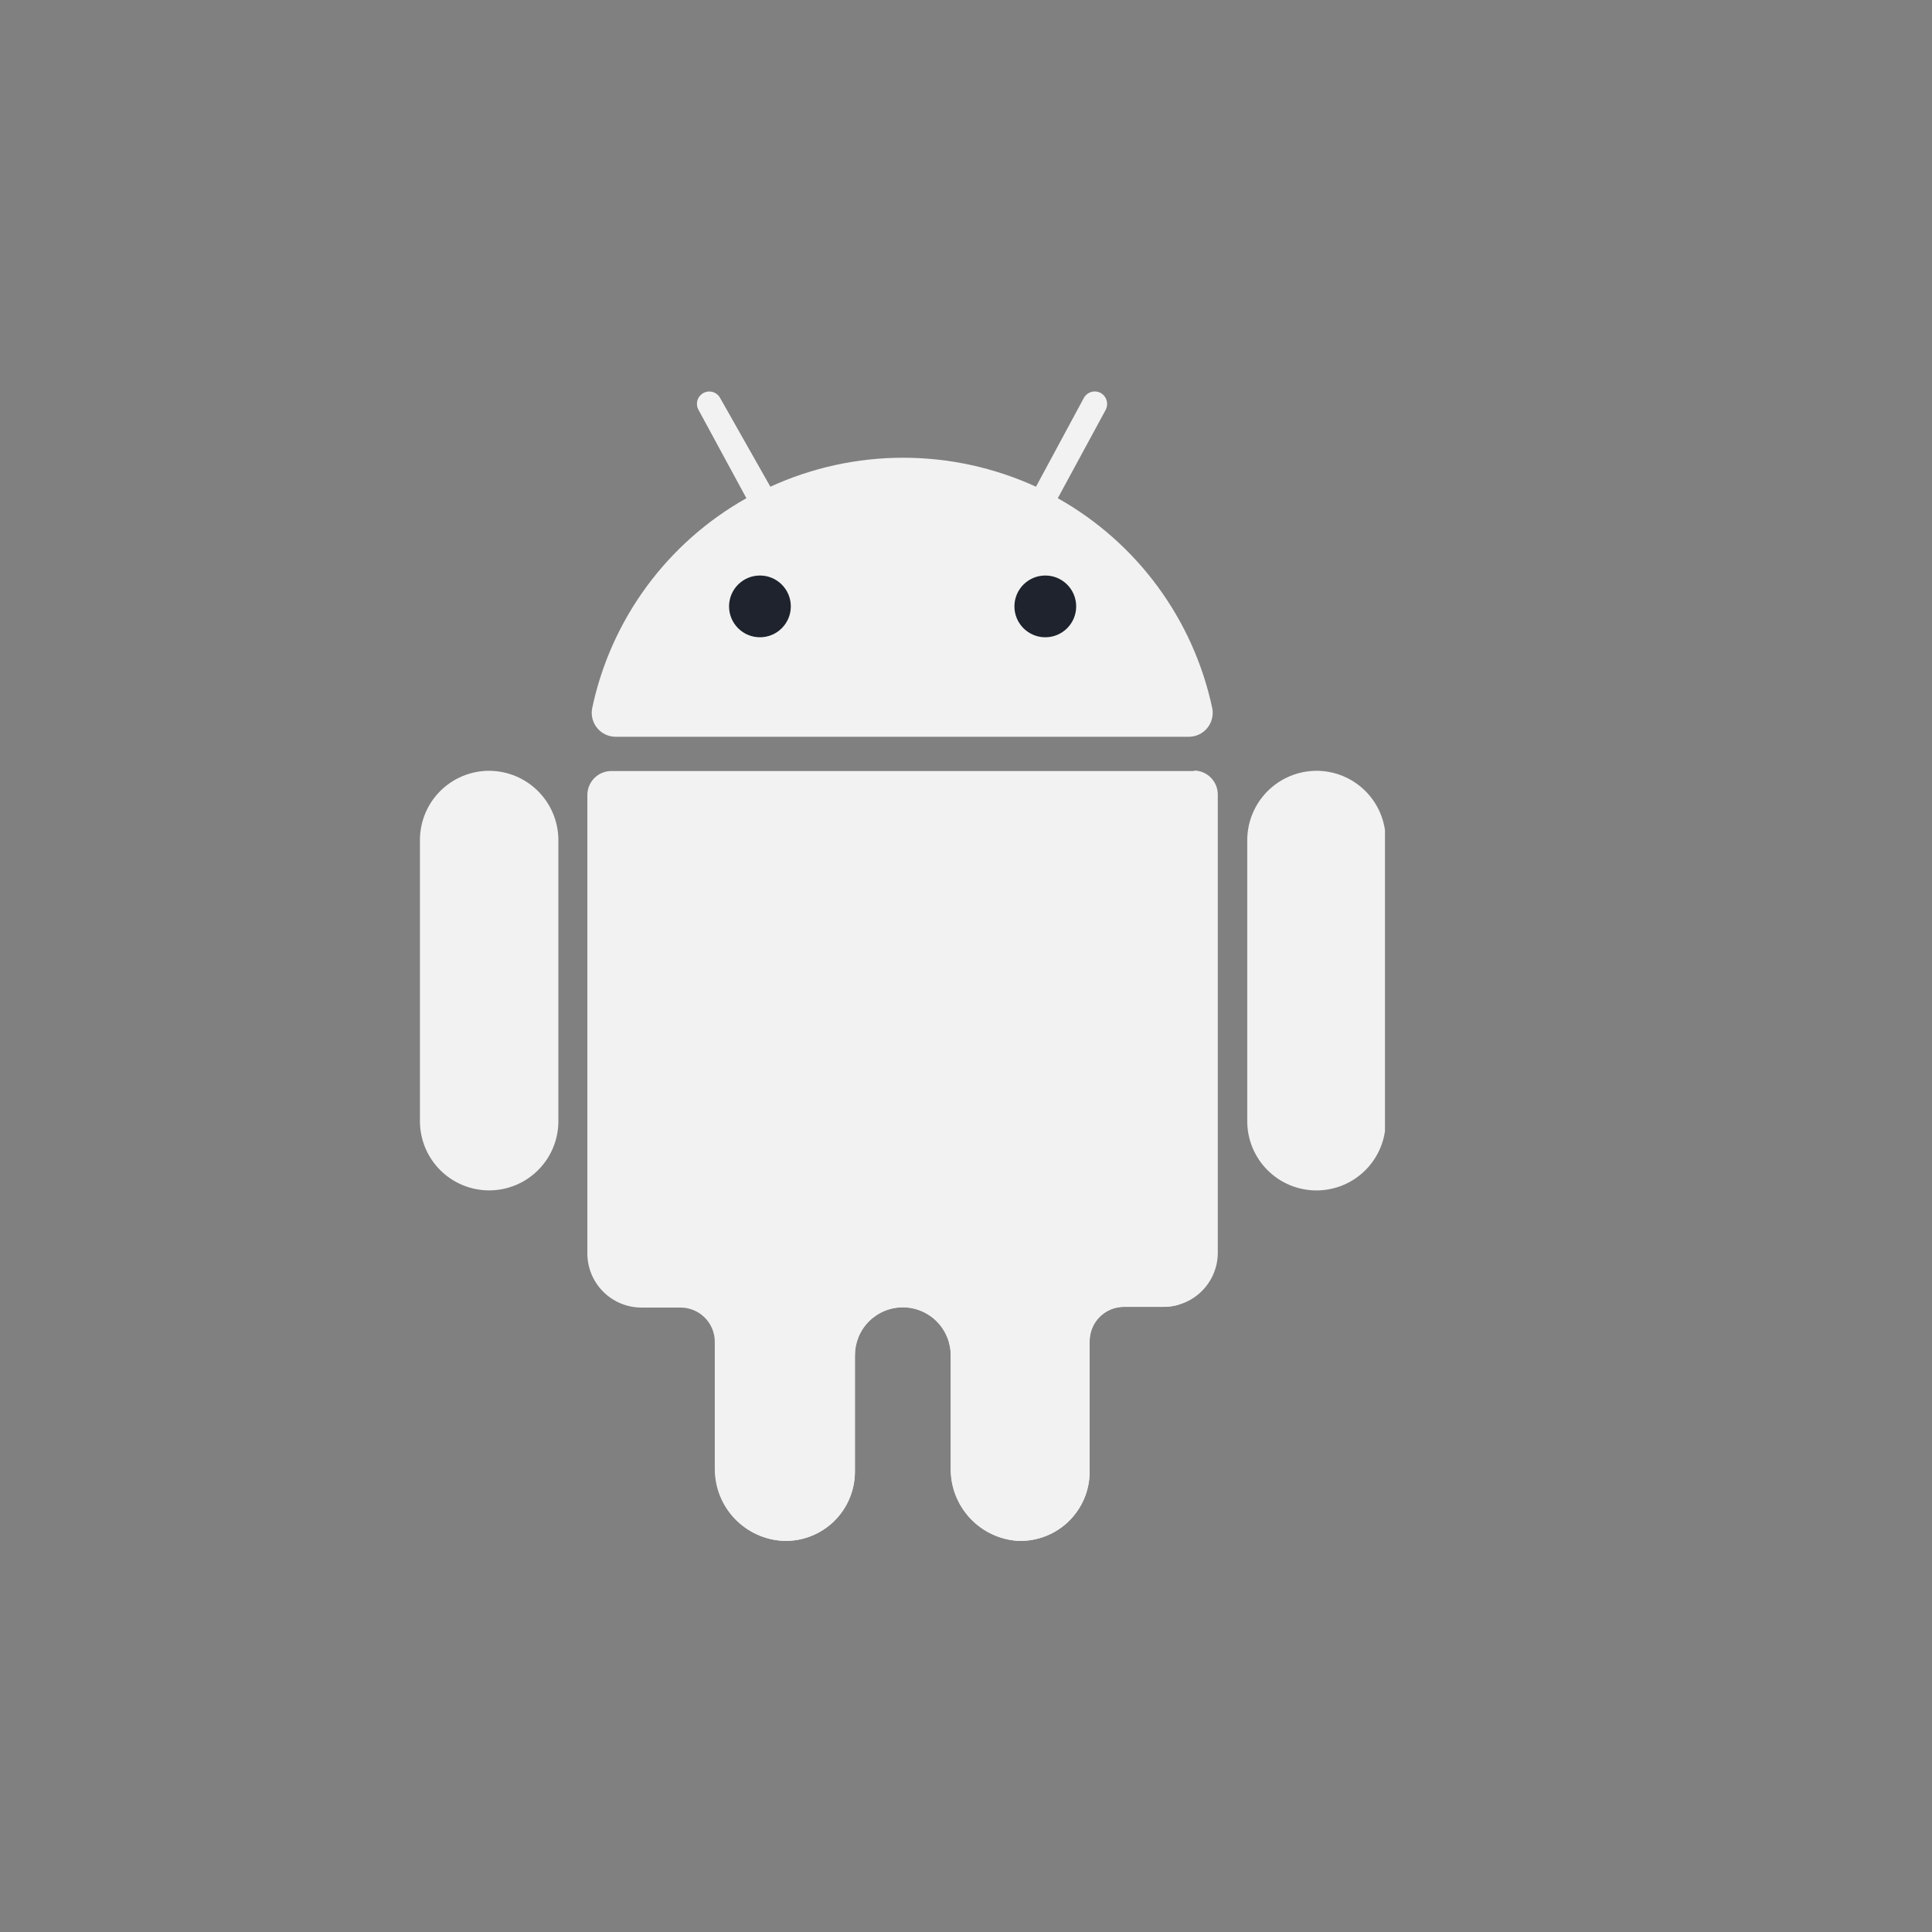 <svg xmlns="http://www.w3.org/2000/svg" xmlns:xlink="http://www.w3.org/1999/xlink" width="1080" zoomAndPan="magnify" viewBox="0 0 810 810" height="1080" preserveAspectRatio="xMidYMid meet" version="1.0"><rect x="0" y="0" width="810" height="810" fill="#808080" stroke="none"/><defs><clipPath id="e3c23a4806"><path d="M 522 323 L 580.66 323 L 580.66 500 L 522 500 Z M 522 323 " clip-rule="nonzero"/></clipPath><clipPath id="2353d52250"><path d="M 305.66 241.289 L 331.555 241.289 L 331.555 267.18 L 305.66 267.18 Z M 305.66 241.289 " clip-rule="nonzero"/></clipPath><clipPath id="5e832ae9ed"><path d="M 318.609 241.289 C 311.457 241.289 305.66 247.082 305.66 254.234 C 305.66 261.383 311.457 267.18 318.609 267.18 C 325.758 267.18 331.555 261.383 331.555 254.234 C 331.555 247.082 325.758 241.289 318.609 241.289 Z M 318.609 241.289 " clip-rule="nonzero"/></clipPath><clipPath id="a8ae9144f8"><path d="M 425.301 241.289 L 451.195 241.289 L 451.195 267.18 L 425.301 267.18 Z M 425.301 241.289 " clip-rule="nonzero"/></clipPath><clipPath id="1a12145318"><path d="M 438.25 241.289 C 431.098 241.289 425.301 247.082 425.301 254.234 C 425.301 261.383 431.098 267.18 438.25 267.18 C 445.398 267.18 451.195 261.383 451.195 254.234 C 451.195 247.082 445.398 241.289 438.25 241.289 Z M 438.25 241.289 " clip-rule="nonzero"/></clipPath></defs><path fill="#f2f2f2" d="M 500.719 323.258 L 256.297 323.258 C 255.637 323.258 254.984 323.32 254.336 323.449 C 253.691 323.578 253.062 323.77 252.453 324.023 C 251.844 324.273 251.266 324.582 250.719 324.949 C 250.168 325.316 249.66 325.734 249.195 326.199 C 248.73 326.664 248.312 327.172 247.945 327.719 C 247.582 328.27 247.27 328.848 247.02 329.457 C 246.766 330.066 246.574 330.695 246.449 331.34 C 246.32 331.988 246.254 332.641 246.254 333.301 L 246.254 525.504 C 246.254 526.25 246.289 526.988 246.363 527.73 C 246.438 528.469 246.547 529.203 246.691 529.934 C 246.836 530.66 247.016 531.383 247.23 532.094 C 247.449 532.805 247.699 533.504 247.98 534.191 C 248.266 534.875 248.582 535.547 248.934 536.203 C 249.285 536.859 249.668 537.496 250.078 538.113 C 250.492 538.73 250.934 539.328 251.406 539.902 C 251.879 540.477 252.375 541.027 252.902 541.551 C 253.426 542.078 253.977 542.578 254.551 543.047 C 255.125 543.52 255.723 543.961 256.34 544.375 C 256.957 544.789 257.594 545.168 258.25 545.52 C 258.906 545.871 259.578 546.188 260.266 546.473 C 260.949 546.758 261.648 547.008 262.363 547.223 C 263.074 547.438 263.793 547.617 264.523 547.766 C 265.25 547.91 265.984 548.02 266.727 548.09 C 267.465 548.164 268.207 548.199 268.949 548.199 L 285.316 548.199 C 286.262 548.199 287.195 548.293 288.121 548.477 C 289.043 548.66 289.941 548.934 290.812 549.293 C 291.684 549.652 292.512 550.098 293.297 550.621 C 294.082 551.145 294.805 551.738 295.473 552.406 C 296.141 553.074 296.734 553.797 297.258 554.582 C 297.781 555.367 298.223 556.195 298.586 557.066 C 298.945 557.938 299.219 558.832 299.402 559.758 C 299.586 560.684 299.68 561.617 299.68 562.559 L 299.68 615.883 C 299.676 616.84 299.723 617.793 299.812 618.746 C 299.902 619.695 300.035 620.641 300.215 621.582 C 300.395 622.52 300.617 623.449 300.887 624.367 C 301.152 625.285 301.465 626.188 301.82 627.074 C 302.172 627.961 302.566 628.832 303.004 629.684 C 303.441 630.531 303.918 631.359 304.434 632.164 C 304.949 632.973 305.5 633.75 306.09 634.504 C 306.68 635.254 307.305 635.977 307.965 636.672 C 308.621 637.363 309.312 638.023 310.031 638.652 C 310.754 639.277 311.504 639.871 312.281 640.426 C 313.059 640.984 313.859 641.5 314.688 641.98 C 315.516 642.461 316.363 642.898 317.23 643.297 C 318.102 643.695 318.984 644.055 319.887 644.367 C 320.793 644.684 321.707 644.953 322.637 645.184 C 323.562 645.41 324.5 645.594 325.445 645.73 C 326.395 645.867 327.344 645.961 328.297 646.008 C 329.27 646.047 330.242 646.035 331.215 645.973 C 332.188 645.914 333.156 645.805 334.117 645.645 C 335.078 645.488 336.027 645.281 336.969 645.027 C 337.91 644.773 338.832 644.473 339.742 644.125 C 340.652 643.777 341.543 643.387 342.414 642.949 C 343.285 642.512 344.133 642.035 344.953 641.512 C 345.777 640.992 346.57 640.43 347.336 639.828 C 348.102 639.227 348.836 638.586 349.539 637.91 C 350.238 637.234 350.906 636.523 351.535 635.781 C 352.164 635.039 352.758 634.266 353.309 633.465 C 353.859 632.664 354.371 631.836 354.84 630.98 C 355.309 630.129 355.734 629.25 356.113 628.355 C 356.496 627.457 356.832 626.547 357.117 625.617 C 357.406 624.684 357.648 623.742 357.844 622.789 C 358.035 621.832 358.184 620.871 358.281 619.902 C 358.375 618.934 358.426 617.961 358.426 616.988 L 358.426 568.184 C 358.426 567.527 358.457 566.871 358.52 566.215 C 358.586 565.559 358.684 564.91 358.809 564.266 C 358.938 563.621 359.098 562.984 359.289 562.355 C 359.48 561.723 359.703 561.105 359.953 560.496 C 360.203 559.891 360.484 559.297 360.797 558.715 C 361.105 558.137 361.445 557.574 361.809 557.027 C 362.176 556.48 362.566 555.949 362.984 555.441 C 363.402 554.934 363.84 554.445 364.309 553.98 C 364.773 553.516 365.258 553.074 365.766 552.66 C 366.277 552.242 366.805 551.852 367.352 551.484 C 367.898 551.117 368.461 550.781 369.039 550.473 C 369.621 550.16 370.215 549.879 370.824 549.629 C 371.43 549.375 372.051 549.156 372.68 548.965 C 373.309 548.773 373.945 548.613 374.59 548.484 C 375.234 548.355 375.887 548.262 376.539 548.195 C 377.195 548.133 377.852 548.098 378.508 548.098 C 379.168 548.098 379.824 548.133 380.477 548.195 C 381.133 548.262 381.781 548.355 382.426 548.484 C 383.07 548.613 383.711 548.773 384.34 548.965 C 384.969 549.156 385.586 549.375 386.195 549.629 C 386.801 549.879 387.395 550.16 387.977 550.473 C 388.555 550.781 389.121 551.117 389.668 551.484 C 390.215 551.852 390.742 552.242 391.25 552.66 C 391.758 553.074 392.246 553.516 392.711 553.98 C 393.176 554.445 393.617 554.934 394.035 555.441 C 394.449 555.949 394.844 556.48 395.207 557.027 C 395.574 557.574 395.91 558.137 396.223 558.715 C 396.531 559.297 396.812 559.891 397.062 560.496 C 397.316 561.105 397.535 561.723 397.727 562.352 C 397.918 562.984 398.078 563.621 398.207 564.266 C 398.336 564.91 398.43 565.559 398.496 566.215 C 398.559 566.871 398.594 567.527 398.594 568.184 L 398.594 615.883 C 398.59 616.828 398.633 617.773 398.719 618.715 C 398.805 619.656 398.938 620.594 399.113 621.523 C 399.289 622.453 399.508 623.371 399.766 624.281 C 400.027 625.191 400.332 626.086 400.68 626.965 C 401.023 627.848 401.41 628.711 401.84 629.555 C 402.266 630.398 402.73 631.219 403.238 632.02 C 403.742 632.82 404.281 633.594 404.859 634.344 C 405.438 635.094 406.051 635.816 406.695 636.508 C 407.34 637.199 408.016 637.859 408.727 638.484 C 409.434 639.113 410.168 639.707 410.934 640.266 C 411.695 640.824 412.484 641.344 413.297 641.828 C 414.109 642.312 414.941 642.758 415.797 643.164 C 416.652 643.57 417.523 643.934 418.414 644.258 C 419.301 644.582 420.203 644.863 421.121 645.102 C 422.035 645.34 422.961 645.535 423.895 645.688 C 424.828 645.84 425.766 645.945 426.711 646.008 C 427.684 646.047 428.656 646.035 429.629 645.973 C 430.602 645.914 431.566 645.805 432.527 645.645 C 433.488 645.488 434.441 645.281 435.379 645.027 C 436.32 644.773 437.246 644.473 438.156 644.125 C 439.066 643.777 439.957 643.387 440.828 642.949 C 441.699 642.512 442.543 642.035 443.367 641.512 C 444.188 640.992 444.984 640.43 445.75 639.828 C 446.516 639.227 447.25 638.586 447.949 637.91 C 448.652 637.234 449.316 636.523 449.945 635.781 C 450.578 635.039 451.168 634.266 451.719 633.465 C 452.273 632.664 452.785 631.836 453.254 630.98 C 453.723 630.129 454.145 629.25 454.527 628.355 C 454.906 627.457 455.242 626.547 455.531 625.617 C 455.82 624.684 456.062 623.742 456.254 622.789 C 456.449 621.832 456.594 620.871 456.691 619.902 C 456.789 618.934 456.836 617.961 456.836 616.988 L 456.836 562.258 C 456.836 561.316 456.93 560.383 457.113 559.457 C 457.297 558.531 457.57 557.633 457.93 556.762 C 458.289 555.891 458.734 555.066 459.258 554.281 C 459.781 553.496 460.375 552.77 461.043 552.105 C 461.711 551.438 462.434 550.844 463.219 550.32 C 464.004 549.797 464.832 549.352 465.703 548.992 C 466.574 548.633 467.469 548.359 468.395 548.176 C 469.32 547.992 470.254 547.898 471.195 547.898 L 488.168 547.898 C 488.898 547.891 489.629 547.844 490.355 547.766 C 491.078 547.684 491.801 547.57 492.516 547.418 C 493.23 547.27 493.938 547.086 494.637 546.867 C 495.332 546.652 496.02 546.398 496.691 546.117 C 497.363 545.832 498.023 545.516 498.664 545.168 C 499.309 544.82 499.934 544.441 500.539 544.035 C 501.145 543.625 501.73 543.191 502.297 542.727 C 502.859 542.262 503.398 541.77 503.918 541.254 C 504.434 540.738 504.922 540.195 505.387 539.633 C 505.852 539.066 506.289 538.484 506.695 537.875 C 507.105 537.27 507.484 536.645 507.832 536.004 C 508.18 535.359 508.496 534.703 508.777 534.027 C 509.062 533.355 509.312 532.668 509.531 531.973 C 509.75 531.273 509.934 530.57 510.082 529.852 C 510.23 529.137 510.348 528.418 510.426 527.691 C 510.508 526.965 510.551 526.234 510.562 525.504 L 510.562 333.098 C 510.562 332.438 510.496 331.785 510.367 331.141 C 510.238 330.492 510.051 329.863 509.797 329.258 C 509.543 328.648 509.234 328.066 508.871 327.52 C 508.504 326.973 508.086 326.465 507.621 325.996 C 507.152 325.531 506.648 325.117 506.098 324.75 C 505.551 324.383 504.973 324.074 504.363 323.82 C 503.754 323.57 503.125 323.379 502.48 323.25 C 501.832 323.121 501.18 323.059 500.52 323.059 Z M 500.719 323.258 " fill-opacity="1" fill-rule="nonzero"/><path fill="#f2f2f2" d="M 205.082 323.156 C 204.133 323.156 203.184 323.203 202.238 323.297 C 201.293 323.391 200.352 323.531 199.422 323.715 C 198.488 323.898 197.566 324.133 196.656 324.406 C 195.746 324.684 194.855 325.004 193.977 325.367 C 193.098 325.73 192.238 326.137 191.402 326.586 C 190.562 327.031 189.75 327.52 188.957 328.047 C 188.168 328.578 187.406 329.141 186.672 329.746 C 185.938 330.348 185.234 330.984 184.562 331.656 C 183.887 332.328 183.25 333.031 182.648 333.77 C 182.047 334.504 181.48 335.266 180.953 336.055 C 180.422 336.844 179.934 337.66 179.488 338.5 C 179.039 339.336 178.633 340.195 178.27 341.074 C 177.906 341.949 177.586 342.844 177.309 343.754 C 177.035 344.664 176.805 345.586 176.617 346.516 C 176.434 347.449 176.293 348.387 176.199 349.336 C 176.105 350.281 176.059 351.227 176.059 352.18 L 176.059 470.074 C 176.062 471.023 176.109 471.969 176.203 472.914 C 176.297 473.863 176.434 474.801 176.621 475.73 C 176.809 476.664 177.039 477.582 177.316 478.492 C 177.59 479.402 177.91 480.297 178.273 481.172 C 178.641 482.051 179.047 482.906 179.492 483.746 C 179.941 484.582 180.43 485.398 180.957 486.188 C 181.488 486.977 182.051 487.738 182.656 488.473 C 183.258 489.207 183.895 489.91 184.566 490.582 C 185.238 491.254 185.941 491.891 186.676 492.492 C 187.414 493.094 188.176 493.66 188.965 494.188 C 189.754 494.715 190.57 495.203 191.406 495.648 C 192.246 496.098 193.102 496.504 193.98 496.867 C 194.859 497.23 195.75 497.551 196.66 497.824 C 197.57 498.102 198.492 498.332 199.422 498.516 C 200.355 498.703 201.293 498.84 202.238 498.934 C 203.184 499.027 204.133 499.074 205.082 499.074 C 206.031 499.074 206.98 499.027 207.926 498.934 C 208.871 498.84 209.809 498.703 210.742 498.516 C 211.672 498.332 212.594 498.102 213.504 497.824 C 214.41 497.551 215.305 497.23 216.184 496.867 C 217.062 496.504 217.918 496.098 218.758 495.648 C 219.594 495.203 220.41 494.715 221.199 494.188 C 221.988 493.66 222.75 493.094 223.484 492.492 C 224.223 491.891 224.926 491.254 225.598 490.582 C 226.27 489.91 226.906 489.207 227.508 488.473 C 228.113 487.738 228.676 486.977 229.207 486.188 C 229.734 485.398 230.223 484.582 230.672 483.746 C 231.117 482.906 231.523 482.051 231.887 481.172 C 232.254 480.297 232.574 479.402 232.848 478.492 C 233.125 477.582 233.355 476.664 233.543 475.73 C 233.727 474.801 233.867 473.863 233.961 472.914 C 234.055 471.969 234.102 471.023 234.105 470.074 L 234.105 352.18 C 234.102 351.23 234.051 350.281 233.953 349.336 C 233.859 348.391 233.719 347.453 233.531 346.523 C 233.34 345.594 233.109 344.672 232.832 343.766 C 232.555 342.855 232.234 341.965 231.867 341.09 C 231.504 340.211 231.098 339.355 230.648 338.52 C 230.199 337.68 229.711 336.867 229.184 336.078 C 228.652 335.289 228.09 334.527 227.484 333.793 C 226.883 333.062 226.246 332.359 225.574 331.688 C 224.902 331.016 224.199 330.379 223.465 329.773 C 222.734 329.172 221.973 328.605 221.184 328.078 C 220.395 327.551 219.578 327.062 218.742 326.613 C 217.906 326.164 217.051 325.758 216.172 325.395 C 215.297 325.027 214.402 324.707 213.496 324.43 C 212.586 324.152 211.668 323.918 210.738 323.73 C 209.805 323.543 208.867 323.402 207.922 323.305 C 206.98 323.211 206.031 323.16 205.082 323.156 Z M 205.082 323.156 " fill-opacity="1" fill-rule="nonzero"/><g clip-path="url(#e3c23a4806)"><path fill="#f2f2f2" d="M 551.934 323.156 C 550.984 323.16 550.039 323.211 549.094 323.305 C 548.148 323.402 547.211 323.543 546.281 323.73 C 545.348 323.918 544.43 324.152 543.523 324.43 C 542.613 324.707 541.723 325.027 540.844 325.395 C 539.969 325.758 539.109 326.164 538.273 326.613 C 537.438 327.062 536.625 327.551 535.836 328.078 C 535.047 328.605 534.285 329.172 533.551 329.773 C 532.816 330.379 532.113 331.016 531.441 331.688 C 530.77 332.359 530.133 333.062 529.531 333.793 C 528.93 334.527 528.363 335.289 527.836 336.078 C 527.309 336.867 526.82 337.68 526.371 338.52 C 525.922 339.355 525.516 340.211 525.148 341.09 C 524.785 341.965 524.465 342.855 524.184 343.766 C 523.906 344.672 523.676 345.594 523.488 346.523 C 523.301 347.453 523.156 348.391 523.062 349.336 C 522.965 350.281 522.918 351.23 522.914 352.18 L 522.914 470.074 C 522.914 471.023 522.961 471.973 523.055 472.918 C 523.145 473.863 523.285 474.801 523.473 475.734 C 523.656 476.668 523.887 477.586 524.164 478.496 C 524.438 479.406 524.758 480.301 525.121 481.18 C 525.484 482.059 525.891 482.914 526.34 483.754 C 526.789 484.59 527.277 485.406 527.805 486.195 C 528.332 486.988 528.898 487.75 529.5 488.484 C 530.105 489.219 530.742 489.922 531.414 490.594 C 532.086 491.266 532.789 491.902 533.523 492.508 C 534.258 493.109 535.02 493.676 535.812 494.203 C 536.602 494.73 537.418 495.219 538.254 495.668 C 539.094 496.117 539.949 496.52 540.828 496.887 C 541.707 497.25 542.602 497.57 543.512 497.844 C 544.422 498.121 545.34 498.352 546.273 498.535 C 547.207 498.723 548.145 498.859 549.09 498.953 C 550.035 499.047 550.984 499.094 551.934 499.094 C 552.887 499.094 553.832 499.047 554.781 498.953 C 555.727 498.859 556.664 498.723 557.598 498.535 C 558.527 498.352 559.449 498.121 560.359 497.844 C 561.27 497.57 562.164 497.25 563.039 496.887 C 563.918 496.52 564.777 496.117 565.617 495.668 C 566.453 495.219 567.27 494.73 568.059 494.203 C 568.848 493.676 569.613 493.109 570.348 492.508 C 571.082 491.902 571.785 491.266 572.457 490.594 C 573.129 489.922 573.766 489.219 574.367 488.484 C 574.973 487.75 575.539 486.988 576.066 486.195 C 576.594 485.406 577.082 484.59 577.531 483.754 C 577.977 482.914 578.383 482.059 578.746 481.18 C 579.109 480.301 579.43 479.406 579.707 478.496 C 579.984 477.586 580.215 476.668 580.398 475.734 C 580.586 474.801 580.723 473.863 580.816 472.918 C 580.91 471.973 580.957 471.023 580.957 470.074 L 580.957 352.18 C 580.957 351.227 580.91 350.281 580.816 349.336 C 580.723 348.387 580.586 347.449 580.398 346.516 C 580.215 345.586 579.984 344.664 579.707 343.754 C 579.43 342.844 579.109 341.949 578.746 341.074 C 578.383 340.195 577.977 339.336 577.531 338.496 C 577.082 337.66 576.594 336.844 576.066 336.055 C 575.539 335.266 574.973 334.504 574.367 333.77 C 573.766 333.031 573.129 332.328 572.457 331.656 C 571.785 330.984 571.082 330.348 570.348 329.746 C 569.613 329.141 568.848 328.578 568.059 328.047 C 567.27 327.52 566.453 327.031 565.617 326.582 C 564.777 326.137 563.918 325.73 563.043 325.367 C 562.164 325.004 561.27 324.684 560.359 324.406 C 559.449 324.133 558.527 323.898 557.598 323.715 C 556.664 323.531 555.727 323.391 554.781 323.297 C 553.832 323.203 552.887 323.156 551.934 323.156 Z M 551.934 323.156 " fill-opacity="1" fill-rule="nonzero"/></g><path fill="#f2f2f2" d="M 258.004 308.898 L 498.211 308.898 C 498.582 308.902 498.953 308.891 499.324 308.855 C 499.695 308.82 500.066 308.766 500.43 308.691 C 500.797 308.613 501.156 308.52 501.508 308.402 C 501.863 308.289 502.211 308.152 502.551 308 C 502.891 307.844 503.219 307.672 503.539 307.48 C 503.859 307.289 504.168 307.082 504.465 306.855 C 504.762 306.629 505.047 306.387 505.316 306.133 C 505.586 305.875 505.84 305.602 506.082 305.316 C 506.32 305.031 506.543 304.734 506.75 304.422 C 506.957 304.113 507.145 303.793 507.316 303.461 C 507.488 303.129 507.641 302.789 507.773 302.441 C 507.906 302.094 508.02 301.738 508.113 301.379 C 508.207 301.016 508.281 300.652 508.332 300.281 C 508.387 299.914 508.418 299.543 508.43 299.172 C 508.441 298.797 508.434 298.426 508.402 298.055 C 508.375 297.684 508.324 297.312 508.254 296.949 C 507.277 292.352 506.059 287.816 504.602 283.348 C 503.145 278.883 501.453 274.504 499.531 270.215 C 497.609 265.926 495.461 261.754 493.094 257.695 C 490.727 253.633 488.152 249.711 485.367 245.926 C 482.582 242.137 479.605 238.512 476.438 235.043 C 473.266 231.574 469.922 228.281 466.398 225.168 C 462.879 222.055 459.203 219.137 455.375 216.414 C 451.543 213.691 447.578 211.18 443.48 208.879 L 463.566 171.824 C 463.719 171.523 463.844 171.215 463.941 170.891 C 464.039 170.566 464.102 170.238 464.137 169.902 C 464.172 169.57 464.172 169.234 464.141 168.898 C 464.113 168.562 464.051 168.234 463.957 167.91 C 463.867 167.586 463.742 167.273 463.594 166.973 C 463.441 166.672 463.262 166.387 463.055 166.121 C 462.852 165.855 462.621 165.609 462.367 165.387 C 462.117 165.164 461.848 164.965 461.555 164.793 C 461.258 164.625 460.941 164.488 460.617 164.379 C 460.289 164.273 459.953 164.199 459.613 164.156 C 459.27 164.117 458.93 164.109 458.586 164.137 C 458.242 164.16 457.906 164.223 457.574 164.316 C 457.242 164.41 456.922 164.531 456.617 164.691 C 456.309 164.848 456.023 165.031 455.75 165.246 C 455.48 165.457 455.234 165.695 455.012 165.957 C 454.789 166.219 454.594 166.5 454.426 166.801 L 434.344 204.059 C 429.988 202.062 425.539 200.305 420.992 198.789 C 416.449 197.27 411.836 196 407.156 194.98 C 402.477 193.957 397.754 193.191 392.988 192.676 C 388.227 192.164 383.449 191.906 378.66 191.906 C 373.867 191.906 369.09 192.164 364.328 192.676 C 359.566 193.191 354.844 193.957 350.164 194.98 C 345.48 196 340.871 197.27 336.324 198.789 C 331.781 200.305 327.332 202.062 322.977 204.059 L 301.887 166.801 C 301.723 166.504 301.531 166.227 301.312 165.969 C 301.09 165.711 300.848 165.473 300.582 165.262 C 300.316 165.051 300.031 164.867 299.73 164.715 C 299.43 164.559 299.113 164.434 298.789 164.34 C 298.461 164.246 298.129 164.188 297.793 164.16 C 297.453 164.133 297.117 164.137 296.777 164.176 C 296.441 164.215 296.109 164.285 295.789 164.391 C 295.465 164.492 295.152 164.629 294.855 164.793 C 294.559 164.957 294.281 165.148 294.023 165.367 C 293.766 165.59 293.531 165.832 293.32 166.098 C 293.109 166.363 292.926 166.648 292.77 166.949 C 292.613 167.25 292.488 167.566 292.398 167.891 C 292.305 168.219 292.242 168.551 292.215 168.891 C 292.188 169.227 292.191 169.566 292.23 169.902 C 292.27 170.238 292.344 170.57 292.445 170.895 C 292.551 171.215 292.684 171.527 292.848 171.824 L 312.934 208.879 C 308.84 211.18 304.879 213.691 301.051 216.414 C 297.223 219.137 293.551 222.055 290.031 225.168 C 286.516 228.281 283.172 231.574 280.008 235.043 C 276.84 238.516 273.867 242.141 271.086 245.93 C 268.305 249.715 265.734 253.637 263.371 257.699 C 261.008 261.758 258.867 265.93 256.949 270.219 C 255.031 274.508 253.348 278.883 251.895 283.352 C 250.441 287.82 249.23 292.352 248.262 296.949 C 248.191 297.312 248.141 297.684 248.113 298.055 C 248.082 298.426 248.074 298.797 248.086 299.172 C 248.098 299.543 248.129 299.914 248.18 300.281 C 248.234 300.652 248.309 301.016 248.402 301.379 C 248.496 301.738 248.609 302.094 248.742 302.441 C 248.875 302.789 249.027 303.129 249.199 303.461 C 249.367 303.793 249.559 304.113 249.766 304.426 C 249.969 304.734 250.195 305.031 250.434 305.316 C 250.672 305.602 250.93 305.875 251.199 306.133 C 251.469 306.387 251.754 306.629 252.051 306.855 C 252.348 307.082 252.656 307.289 252.977 307.48 C 253.297 307.672 253.625 307.844 253.965 308 C 254.305 308.152 254.652 308.289 255.004 308.402 C 255.359 308.52 255.719 308.613 256.086 308.691 C 256.449 308.766 256.816 308.82 257.188 308.855 C 257.559 308.891 257.934 308.902 258.305 308.898 Z M 449.508 253.668 C 449.504 254.402 449.434 255.133 449.285 255.855 C 449.141 256.578 448.926 257.281 448.641 257.961 C 448.355 258.641 448.008 259.289 447.598 259.898 C 447.184 260.508 446.715 261.074 446.188 261.594 C 445.664 262.109 445.094 262.57 444.477 262.977 C 443.859 263.383 443.211 263.723 442.527 263.996 C 441.844 264.273 441.137 264.48 440.414 264.613 C 439.688 264.75 438.957 264.812 438.219 264.805 C 437.484 264.797 436.754 264.715 436.031 264.559 C 435.312 264.406 434.613 264.184 433.934 263.891 C 433.258 263.598 432.617 263.242 432.012 262.82 C 431.406 262.402 430.848 261.926 430.336 261.395 C 429.82 260.863 429.367 260.289 428.969 259.668 C 428.574 259.047 428.238 258.391 427.973 257.703 C 427.703 257.016 427.508 256.309 427.379 255.582 C 427.254 254.859 427.199 254.125 427.215 253.387 C 427.234 252.652 427.324 251.922 427.484 251.203 C 427.648 250.484 427.879 249.789 428.18 249.113 C 428.48 248.441 428.844 247.805 429.273 247.203 C 429.699 246.602 430.18 246.047 430.719 245.543 C 431.254 245.039 431.836 244.59 432.461 244.199 C 433.09 243.809 433.746 243.484 434.438 243.227 C 435.125 242.965 435.836 242.777 436.562 242.656 C 437.293 242.539 438.023 242.492 438.762 242.52 C 439.492 242.527 440.215 242.602 440.93 242.75 C 441.645 242.898 442.336 243.113 443.012 243.395 C 443.684 243.676 444.324 244.02 444.93 244.43 C 445.535 244.836 446.098 245.297 446.613 245.812 C 447.129 246.328 447.59 246.891 448 247.496 C 448.406 248.102 448.75 248.742 449.031 249.414 C 449.316 250.09 449.531 250.785 449.676 251.5 C 449.824 252.215 449.902 252.938 449.906 253.668 Z M 318.258 242.52 C 318.996 242.512 319.73 242.578 320.461 242.719 C 321.188 242.855 321.895 243.066 322.582 243.344 C 323.27 243.621 323.922 243.965 324.543 244.371 C 325.16 244.781 325.734 245.246 326.262 245.766 C 326.789 246.289 327.262 246.855 327.676 247.469 C 328.09 248.082 328.441 248.73 328.727 249.414 C 329.016 250.098 329.23 250.805 329.379 251.531 C 329.527 252.258 329.602 252.992 329.602 253.734 C 329.605 254.473 329.535 255.207 329.391 255.938 C 329.25 256.664 329.035 257.371 328.754 258.055 C 328.473 258.738 328.125 259.391 327.711 260.008 C 327.301 260.625 326.832 261.195 326.309 261.719 C 325.785 262.242 325.215 262.711 324.598 263.121 C 323.98 263.535 323.328 263.879 322.645 264.164 C 321.961 264.445 321.254 264.66 320.527 264.801 C 319.797 264.945 319.062 265.016 318.324 265.012 C 317.582 265.012 316.848 264.938 316.121 264.789 C 315.395 264.641 314.688 264.426 314.004 264.137 C 313.32 263.852 312.672 263.5 312.059 263.086 C 311.445 262.672 310.879 262.199 310.355 261.672 C 309.836 261.145 309.371 260.57 308.965 259.953 C 308.555 259.332 308.211 258.68 307.934 257.992 C 307.656 257.305 307.445 256.598 307.309 255.871 C 307.168 255.141 307.102 254.406 307.109 253.668 C 307.109 252.934 307.18 252.211 307.324 251.492 C 307.465 250.773 307.68 250.078 307.957 249.402 C 308.238 248.723 308.582 248.082 308.988 247.473 C 309.395 246.863 309.855 246.301 310.375 245.785 C 310.891 245.266 311.453 244.805 312.062 244.398 C 312.672 243.992 313.312 243.648 313.992 243.367 C 314.668 243.086 315.363 242.875 316.082 242.734 C 316.801 242.59 317.523 242.52 318.258 242.52 Z M 318.258 242.52 " fill-opacity="1" fill-rule="nonzero"/><path fill="#f2f2f2" d="M 262.621 546.793 C 264.738 547.527 266.914 547.895 269.148 547.898 L 285.52 547.898 C 286.461 547.898 287.395 547.992 288.32 548.176 C 289.246 548.359 290.145 548.633 291.016 548.992 C 291.887 549.352 292.715 549.797 293.496 550.32 C 294.281 550.844 295.008 551.438 295.672 552.105 C 296.34 552.77 296.934 553.496 297.457 554.281 C 297.984 555.066 298.426 555.891 298.785 556.762 C 299.148 557.633 299.418 558.531 299.602 559.457 C 299.785 560.383 299.879 561.316 299.879 562.258 L 299.879 615.883 C 299.879 616.836 299.922 617.785 300.008 618.734 C 300.098 619.68 300.23 620.621 300.41 621.559 C 300.586 622.492 300.809 623.418 301.074 624.332 C 301.34 625.246 301.648 626.145 302 627.031 C 302.348 627.918 302.742 628.781 303.172 629.629 C 303.605 630.48 304.078 631.305 304.59 632.105 C 305.102 632.91 305.648 633.688 306.234 634.438 C 306.82 635.191 307.438 635.91 308.09 636.605 C 308.746 637.297 309.43 637.957 310.145 638.586 C 310.859 639.211 311.605 639.805 312.375 640.363 C 313.148 640.918 313.945 641.438 314.766 641.918 C 315.586 642.402 316.43 642.844 317.293 643.246 C 318.156 643.645 319.035 644.008 319.934 644.324 C 320.832 644.645 321.742 644.918 322.664 645.148 C 323.586 645.383 324.52 645.57 325.461 645.715 C 326.402 645.855 327.348 645.957 328.297 646.008 C 329.27 646.047 330.242 646.035 331.215 645.973 C 332.188 645.914 333.156 645.805 334.117 645.645 C 335.078 645.488 336.027 645.281 336.969 645.027 C 337.91 644.773 338.832 644.473 339.742 644.125 C 340.652 643.777 341.543 643.387 342.414 642.949 C 343.285 642.512 344.133 642.035 344.953 641.512 C 345.777 640.992 346.57 640.43 347.336 639.828 C 348.102 639.227 348.836 638.586 349.539 637.91 C 350.238 637.234 350.906 636.523 351.535 635.781 C 352.164 635.039 352.758 634.266 353.309 633.465 C 353.859 632.664 354.371 631.836 354.84 630.98 C 355.309 630.129 355.734 629.25 356.113 628.355 C 356.496 627.457 356.832 626.547 357.117 625.617 C 357.406 624.684 357.648 623.742 357.844 622.789 C 358.035 621.832 358.184 620.871 358.281 619.902 C 358.375 618.934 358.426 617.961 358.426 616.988 L 358.426 568.184 C 358.426 567.527 358.457 566.871 358.52 566.215 C 358.586 565.559 358.684 564.91 358.809 564.266 C 358.938 563.621 359.098 562.984 359.289 562.355 C 359.48 561.723 359.703 561.105 359.953 560.496 C 360.203 559.891 360.484 559.297 360.797 558.715 C 361.105 558.137 361.445 557.574 361.809 557.027 C 362.176 556.48 362.566 555.949 362.984 555.441 C 363.402 554.934 363.84 554.445 364.309 553.98 C 364.773 553.516 365.258 553.074 365.766 552.66 C 366.277 552.242 366.805 551.852 367.352 551.484 C 367.898 551.117 368.461 550.781 369.039 550.473 C 369.621 550.16 370.215 549.879 370.824 549.629 C 371.43 549.375 372.051 549.156 372.68 548.965 C 373.309 548.773 373.945 548.613 374.59 548.484 C 375.234 548.355 375.887 548.262 376.539 548.195 C 377.195 548.133 377.852 548.098 378.508 548.098 C 379.168 548.098 379.824 548.133 380.477 548.195 C 381.133 548.262 381.781 548.355 382.426 548.484 C 383.07 548.613 383.711 548.773 384.34 548.965 C 384.969 549.156 385.586 549.375 386.195 549.629 C 386.801 549.879 387.395 550.16 387.977 550.473 C 388.555 550.781 389.121 551.117 389.668 551.484 C 390.215 551.852 390.742 552.242 391.25 552.66 C 391.758 553.074 392.246 553.516 392.711 553.98 C 393.176 554.445 393.617 554.934 394.035 555.441 C 394.449 555.949 394.844 556.48 395.207 557.027 C 395.574 557.574 395.91 558.137 396.223 558.715 C 396.531 559.297 396.812 559.891 397.062 560.496 C 397.316 561.105 397.535 561.723 397.727 562.355 C 397.918 562.984 398.078 563.621 398.207 564.266 C 398.336 564.91 398.43 565.559 398.496 566.215 C 398.559 566.871 398.594 567.527 398.594 568.184 L 398.594 615.883 C 398.59 616.828 398.633 617.773 398.719 618.715 C 398.805 619.656 398.938 620.594 399.113 621.523 C 399.289 622.453 399.508 623.371 399.766 624.281 C 400.027 625.191 400.332 626.086 400.68 626.965 C 401.023 627.848 401.41 628.711 401.84 629.555 C 402.266 630.398 402.73 631.219 403.238 632.02 C 403.742 632.82 404.281 633.594 404.859 634.344 C 405.438 635.094 406.051 635.816 406.695 636.508 C 407.34 637.199 408.016 637.859 408.727 638.484 C 409.434 639.113 410.168 639.707 410.934 640.266 C 411.695 640.824 412.484 641.344 413.297 641.828 C 414.109 642.312 414.941 642.758 415.797 643.164 C 416.652 643.57 417.523 643.934 418.414 644.258 C 419.301 644.582 420.203 644.863 421.121 645.102 C 422.035 645.34 422.961 645.535 423.895 645.688 C 424.828 645.84 425.766 645.945 426.711 646.008 C 427.684 646.047 428.656 646.035 429.629 645.973 C 430.602 645.914 431.566 645.805 432.527 645.645 C 433.488 645.488 434.441 645.281 435.379 645.027 C 436.32 644.773 437.246 644.473 438.156 644.125 C 439.066 643.777 439.957 643.387 440.828 642.949 C 441.699 642.512 442.543 642.035 443.367 641.512 C 444.188 640.992 444.984 640.43 445.75 639.828 C 446.516 639.227 447.25 638.586 447.949 637.91 C 448.652 637.234 449.316 636.523 449.945 635.781 C 450.578 635.039 451.168 634.266 451.719 633.465 C 452.273 632.664 452.785 631.836 453.254 630.98 C 453.723 630.129 454.145 629.25 454.527 628.355 C 454.906 627.457 455.242 626.547 455.531 625.617 C 455.82 624.684 456.062 623.742 456.254 622.789 C 456.449 621.832 456.594 620.871 456.691 619.902 C 456.789 618.934 456.836 617.961 456.836 616.988 L 456.836 562.258 C 456.836 561.316 456.93 560.383 457.113 559.457 C 457.297 558.531 457.57 557.633 457.93 556.762 C 458.289 555.891 458.734 555.066 459.258 554.281 C 459.781 553.496 460.375 552.77 461.043 552.105 C 461.711 551.438 462.434 550.844 463.219 550.32 C 464.004 549.797 464.832 549.352 465.703 548.992 C 466.574 548.633 467.469 548.359 468.395 548.176 C 469.32 547.992 470.254 547.898 471.195 547.898 L 488.168 547.898 C 490.406 547.895 492.582 547.527 494.695 546.793 Z M 262.621 546.793 " fill-opacity="1" fill-rule="nonzero"/><g clip-path="url(#2353d52250)"><g clip-path="url(#5e832ae9ed)"><path fill="#1e232d" d="M 305.66 241.289 L 331.555 241.289 L 331.555 267.18 L 305.66 267.18 Z M 305.66 241.289 " fill-opacity="1" fill-rule="nonzero"/></g></g><g clip-path="url(#a8ae9144f8)"><g clip-path="url(#1a12145318)"><path fill="#1e232d" d="M 425.301 241.289 L 451.195 241.289 L 451.195 267.18 L 425.301 267.18 Z M 425.301 241.289 " fill-opacity="1" fill-rule="nonzero"/></g></g></svg>